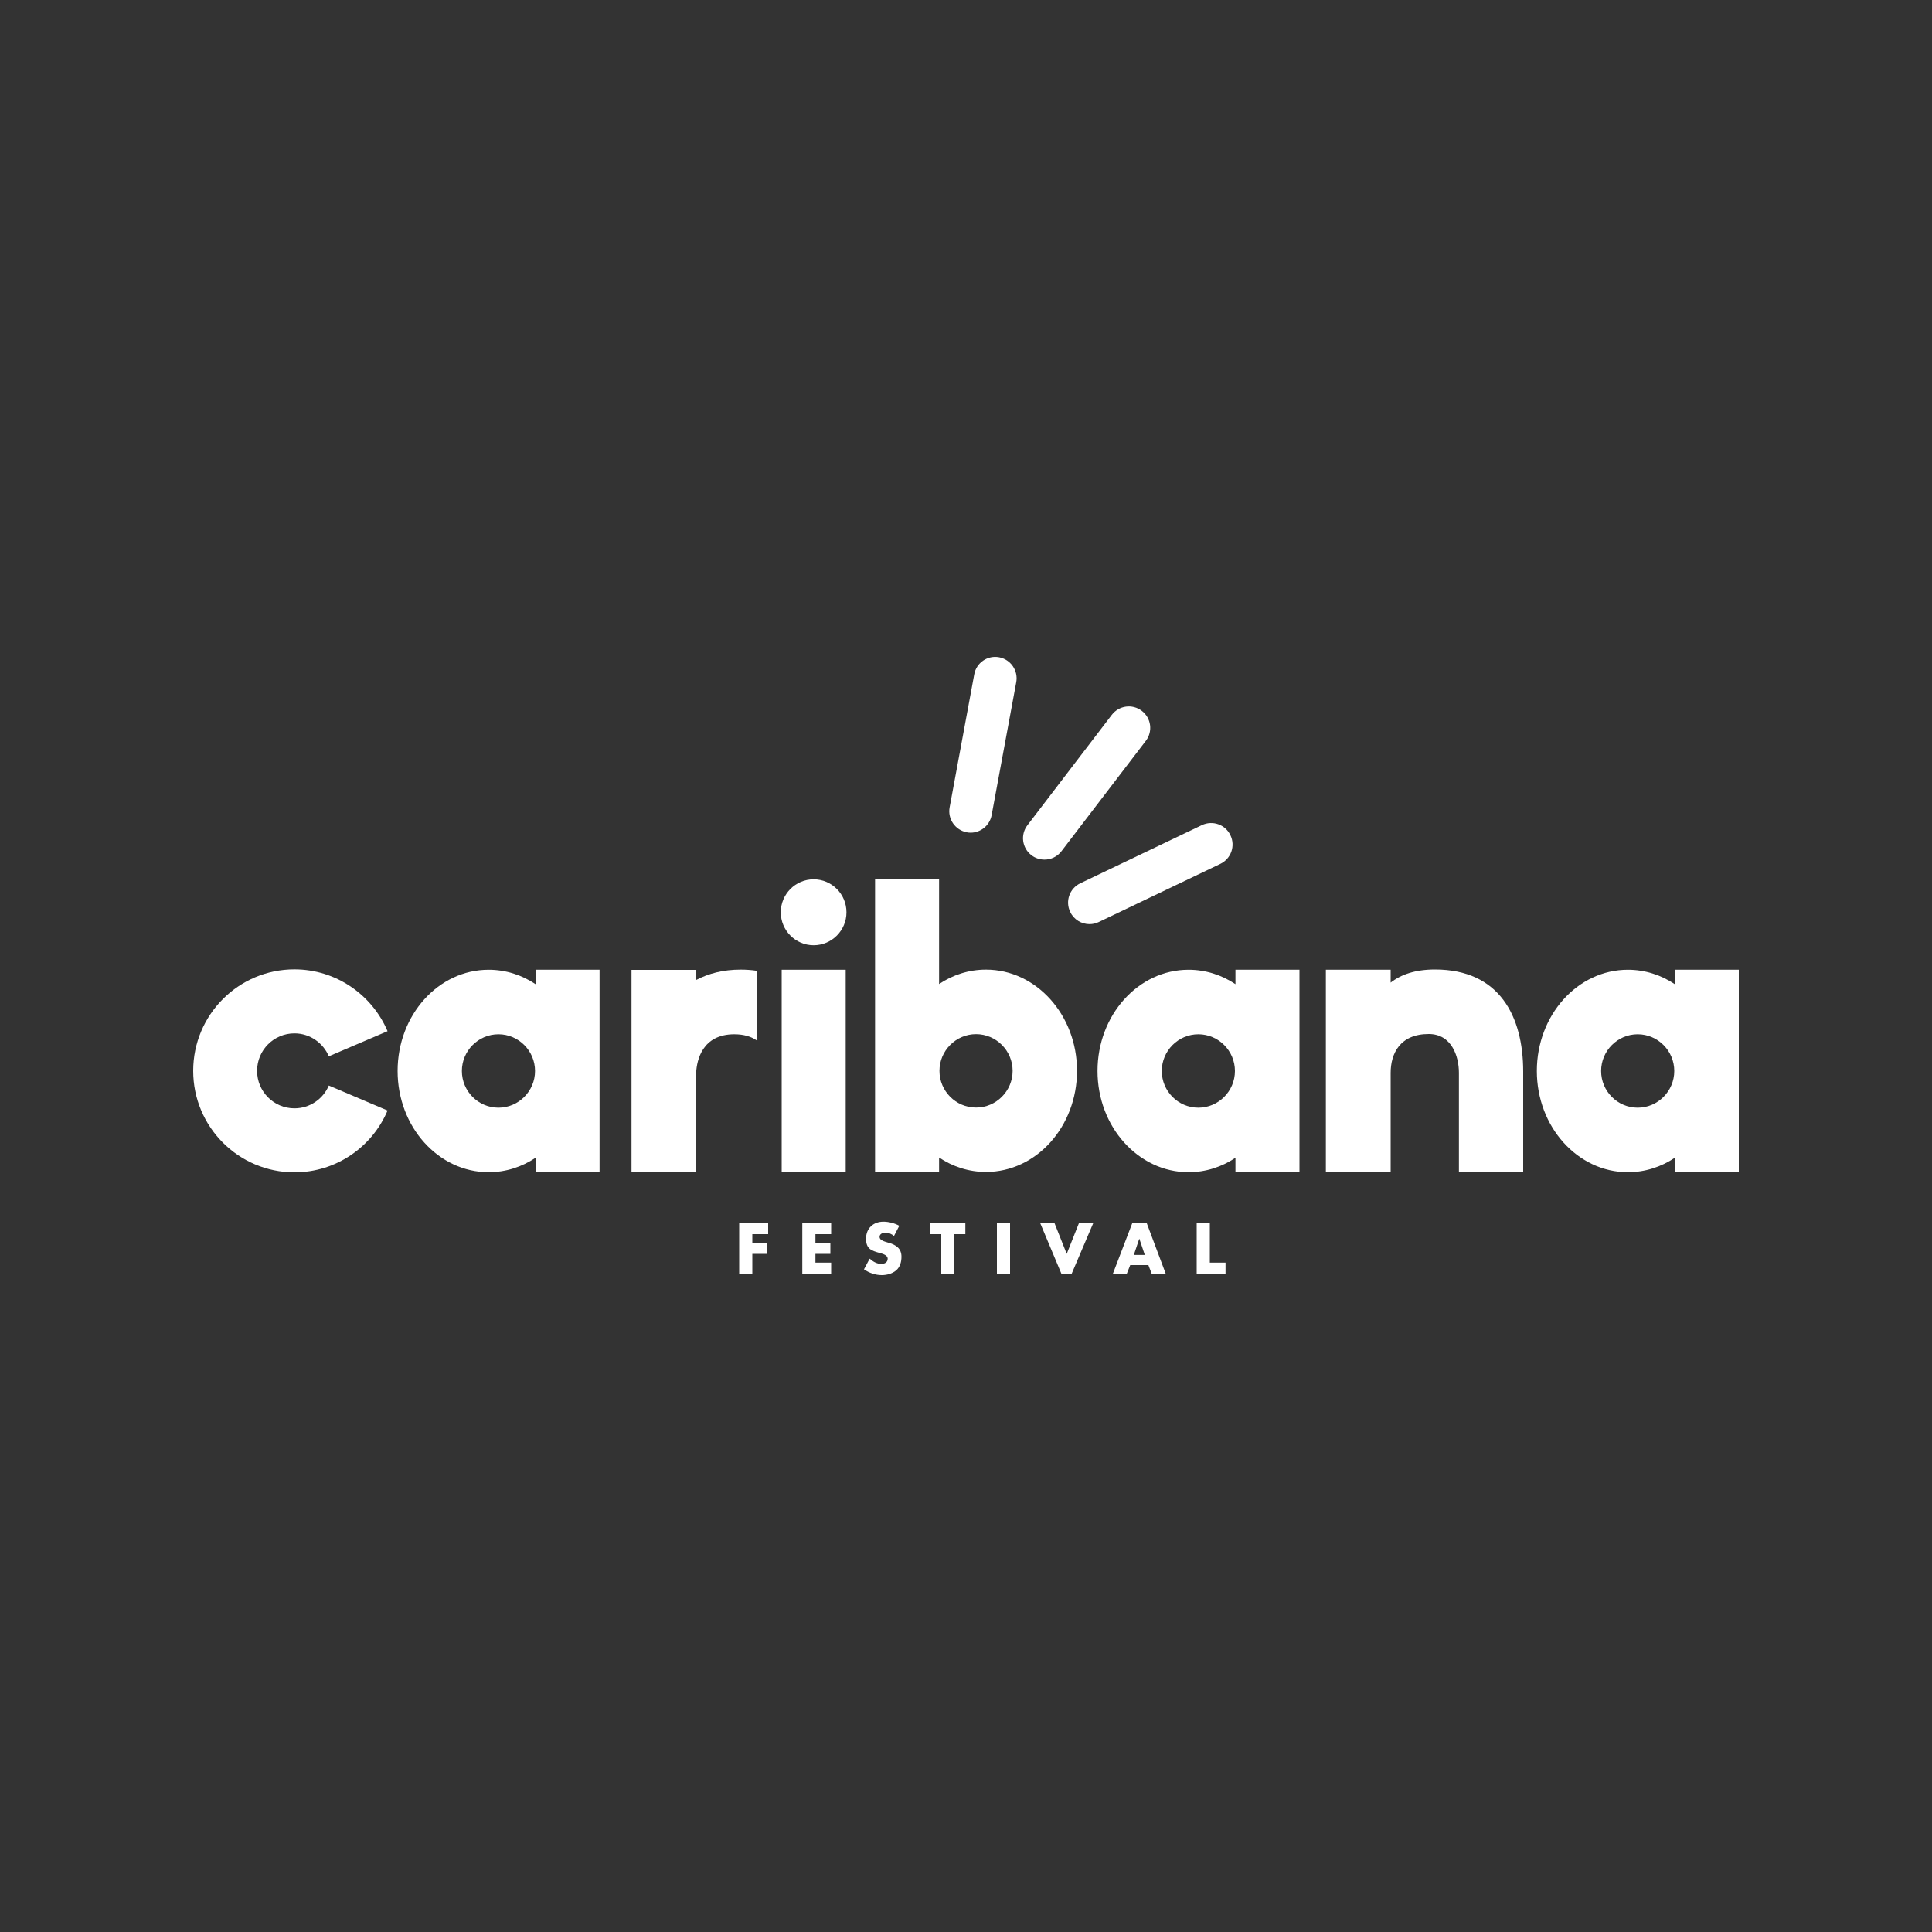 <svg xmlns="http://www.w3.org/2000/svg" id="Calque_1" viewBox="0 0 150 150"><rect x="0" y="0" width="150" height="150" fill="#333333" stroke="none"/><defs><style>.cls-1{fill:#fff;}</style></defs><path class="cls-1" d="M58.75,75.37c-.39-.06-.81-.09-1.25-.09-1.35,0-2.49,.3-3.44,.8v-.78h-5.03v15.71h1s4.02,0,4.02,0h0s0,0,0,0v-7.74c.05-.95,.47-2.97,2.96-2.97,.75,0,1.31,.18,1.73,.47v-5.38Z"></path><path class="cls-1" d="M22.86,80.23c1.2,0,2.23,.74,2.67,1.78l4.56-1.95c-1.2-2.82-3.99-4.8-7.23-4.8-4.34,0-7.86,3.53-7.86,7.88s3.52,7.88,7.86,7.88c3.25,0,6.04-1.98,7.23-4.8l-4.56-1.94c-.44,1.04-1.47,1.77-2.67,1.77-1.6,0-2.9-1.3-2.9-2.91s1.3-2.91,2.9-2.91Z"></path><path class="cls-1" d="M63.17,68.27c-1.41,0-2.55,1.15-2.55,2.56s1.14,2.56,2.55,2.56,2.55-1.15,2.55-2.56-1.14-2.56-2.55-2.56Z"></path><path class="cls-1" d="M130.03,75.29v1.12c-1.06-.71-2.31-1.12-3.64-1.12-3.91,0-7.07,3.52-7.07,7.86s3.17,7.86,7.07,7.86c1.33,0,2.58-.41,3.64-1.12v1.11h4.97v-15.71h-4.97Zm-2.88,10.71c-1.57,0-2.84-1.28-2.84-2.85s1.28-2.85,2.84-2.85,2.84,1.28,2.84,2.85-1.28,2.85-2.84,2.85Z"></path><path class="cls-1" d="M95.92,76.41c-1.06-.71-2.31-1.12-3.64-1.12-3.91,0-7.07,3.52-7.07,7.86s3.17,7.86,7.07,7.86c1.33,0,2.58-.41,3.64-1.12v1.11h4.97v-15.71h-4.97v1.12Zm-2.88,9.59c-1.57,0-2.84-1.28-2.84-2.85s1.28-2.85,2.84-2.85,2.84,1.28,2.84,2.85-1.28,2.85-2.84,2.85Z"></path><path class="cls-1" d="M41.58,76.41c-1.06-.71-2.31-1.12-3.64-1.12-3.91,0-7.07,3.52-7.07,7.86s3.17,7.86,7.07,7.86c1.33,0,2.58-.41,3.64-1.12v1.11h4.97v-15.71h-4.97v1.12Zm-2.88,9.59c-1.57,0-2.84-1.28-2.84-2.85s1.28-2.85,2.84-2.85,2.84,1.28,2.84,2.85-1.28,2.85-2.84,2.85Z"></path><path class="cls-1" d="M83.62,83.14c0-4.34-3.17-7.86-7.07-7.86-1.33,0-2.58,.41-3.64,1.12v-8.14h-4.97v22.73h4.97v-1.12c1.06,.71,2.31,1.12,3.64,1.12,3.91,0,7.07-3.52,7.07-7.86Zm-7.84,2.85c-1.57,0-2.84-1.28-2.84-2.85s1.28-2.85,2.84-2.85,2.84,1.28,2.84,2.85-1.28,2.85-2.84,2.85Z"></path><rect class="cls-1" x="60.69" y="75.29" width="4.97" height="15.71"></rect><path class="cls-1" d="M111.42,75.27c-1.54,0-2.65,.39-3.45,1.02v-1h-5.03v15.71h5.03v-7.7c0-1.51,.73-3.02,2.96-3.02,1.76,0,2.34,1.7,2.34,3.01v7.73h4.99v-7.83c0-4.28-1.84-7.92-6.85-7.92Z"></path><polygon class="cls-1" points="57.39 98.9 58.41 98.9 58.41 97.35 59.53 97.35 59.53 96.48 58.41 96.48 58.41 95.82 59.64 95.82 59.64 94.96 57.39 94.96 57.39 98.9"></polygon><polygon class="cls-1" points="62.29 98.9 64.53 98.9 64.53 98.03 63.31 98.03 63.31 97.35 64.47 97.35 64.47 96.48 63.31 96.48 63.31 95.82 64.53 95.82 64.53 94.96 62.29 94.96 62.29 98.9"></polygon><path class="cls-1" d="M69,96.49l-.26-.08c-.18-.06-.45-.15-.45-.38s.25-.33,.44-.33c.25,0,.49,.1,.68,.26l.41-.79c-.35-.2-.83-.32-1.23-.32-.79,0-1.35,.52-1.35,1.32s.42,.93,1.06,1.11c.22,.06,.62,.16,.62,.45s-.26,.4-.49,.4c-.35,0-.65-.18-.91-.41l-.44,.83c.4,.28,.89,.45,1.38,.45,.4,0,.81-.11,1.12-.37,.31-.27,.41-.67,.41-1.06,0-.64-.42-.91-.97-1.08Z"></path><polygon class="cls-1" points="72.24 95.82 73.08 95.82 73.08 98.9 74.1 98.9 74.1 95.82 74.95 95.82 74.95 94.96 72.24 94.96 72.24 95.82"></polygon><rect class="cls-1" x="77.4" y="94.96" width="1.02" height="3.94"></rect><polygon class="cls-1" points="82.82 97.35 81.87 94.96 80.76 94.96 82.41 98.9 83.2 98.9 84.88 94.96 83.77 94.96 82.82 97.35"></polygon><path class="cls-1" d="M87.91,94.96l-1.51,3.94h1.08l.27-.68h1.41l.26,.68h1.09l-1.48-3.94h-1.11Zm.12,2.47l.42-1.25h.01l.42,1.25h-.85Z"></path><polygon class="cls-1" points="93.93 94.96 92.91 94.96 92.91 98.9 95.15 98.9 95.15 98.03 93.93 98.03 93.93 94.96"></polygon><path class="cls-1" d="M80.08,66.4c.3,.23,.66,.34,1.01,.34,.5,0,.99-.22,1.32-.65l6.55-8.57c.56-.73,.42-1.77-.31-2.33-.73-.56-1.77-.42-2.33,.31l-6.55,8.57c-.56,.73-.42,1.77,.31,2.33Z"></path><path class="cls-1" d="M75.06,64.62c.1,.02,.2,.03,.3,.03,.78,0,1.48-.56,1.63-1.36l1.91-10.32c.17-.9-.43-1.77-1.33-1.94-.9-.17-1.77,.43-1.93,1.33l-1.91,10.32c-.17,.9,.43,1.77,1.33,1.94Z"></path><path class="cls-1" d="M83.09,70.8c.28,.6,.88,.95,1.5,.95,.24,0,.48-.05,.71-.16l9.45-4.52c.83-.4,1.18-1.39,.78-2.22-.39-.83-1.38-1.18-2.21-.79l-9.45,4.52c-.83,.4-1.18,1.39-.78,2.22Z"></path></svg>